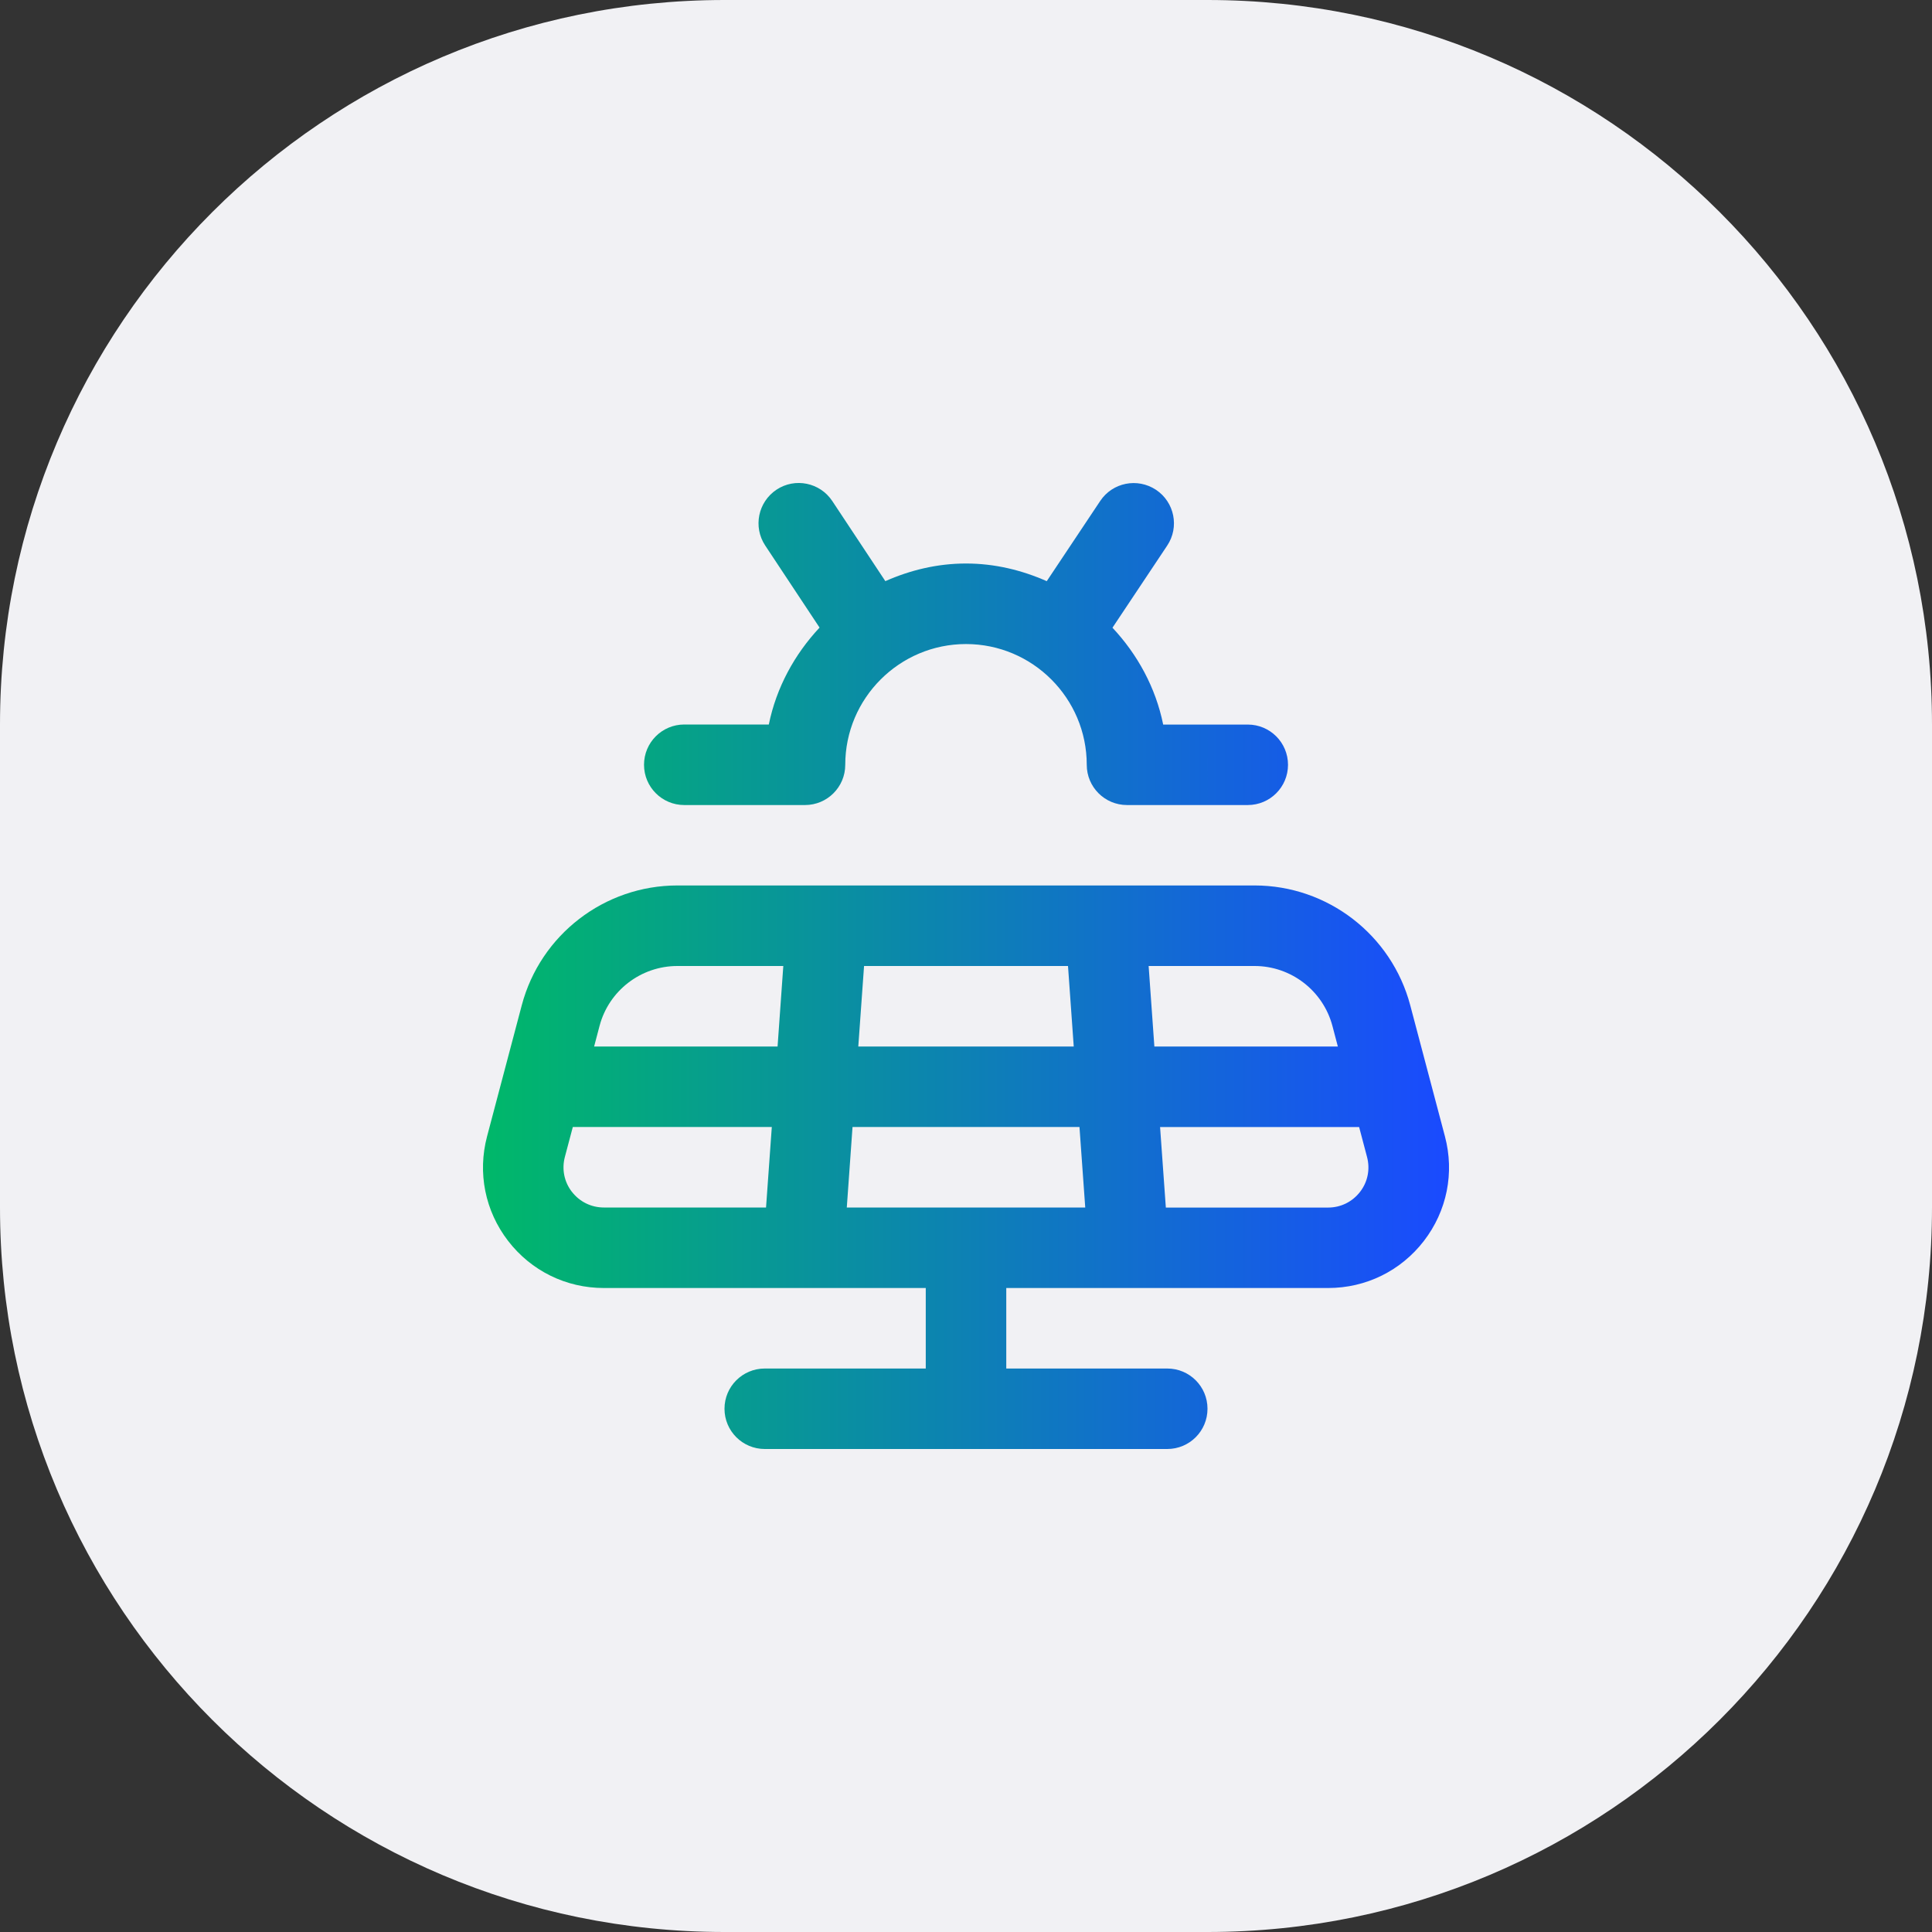 <svg width="64" height="64" viewBox="0 0 64 64" fill="none" xmlns="http://www.w3.org/2000/svg">
<rect x="0" y="0" width="64" height="64" fill="#333333" stroke="none"/>
<path d="M0 24C0 10.745 10.745 0 24 0H40C53.255 0 64 10.745 64 24V40C64 53.255 53.255 64 40 64H24C10.745 64 0 53.255 0 40V24Z" fill="#F1F1F4"/>
<g clip-path="url(#clip0_40000693_3626)">
<path d="M47.865 37.643L46.716 33.301C46.097 30.964 43.976 29.332 41.56 29.332H22.44C20.023 29.332 17.903 30.964 17.284 33.301L16.135 37.643C15.815 38.852 16.068 40.115 16.832 41.107C17.595 42.097 18.75 42.667 20.002 42.667H30.667V45.334H25.334C24.598 45.334 24 45.929 24 46.667C24 47.404 24.598 48 25.334 48H38.667C39.404 48 40 47.404 40 46.667C40 45.929 39.404 45.334 38.667 45.334H33.334V42.667H43.999C45.249 42.667 46.406 42.097 47.169 41.107C47.932 40.115 48.187 38.853 47.865 37.643ZM44.138 33.984L44.318 34.667H38.24L38.05 32H41.559C42.767 32 43.827 32.816 44.138 33.984ZM28.051 40L28.241 37.334H35.759L35.95 40H28.051ZM28.432 34.667L28.623 32H35.379L35.569 34.667H28.432ZM22.439 32H25.948L25.758 34.667H19.681L19.861 33.984C20.169 32.816 21.231 32 22.439 32ZM18.944 39.48C18.689 39.15 18.605 38.73 18.712 38.325L18.975 37.334H25.567L25.376 40H20.002C19.585 40 19.199 39.809 18.945 39.48H18.944ZM45.055 39.48C44.8 39.811 44.415 40.002 43.998 40.002H38.62L38.429 37.335H45.023L45.285 38.327C45.392 38.731 45.309 39.151 45.055 39.48ZM21.334 25.334C21.334 24.596 21.931 24 22.667 24H25.468C25.719 22.77 26.322 21.674 27.149 20.79L25.348 18.07C24.942 17.456 25.11 16.63 25.723 16.221C26.335 15.815 27.163 15.982 27.571 16.598L29.328 19.251C30.149 18.888 31.047 18.667 32 18.667C32.953 18.667 33.852 18.888 34.675 19.252L36.446 16.595C36.853 15.983 37.679 15.818 38.295 16.226C38.907 16.634 39.074 17.462 38.664 18.075L36.852 20.794C37.679 21.676 38.282 22.772 38.532 24.002H41.334C42.071 24.002 42.667 24.598 42.667 25.335C42.667 26.072 42.071 26.668 41.334 26.668H37.334C36.596 26.668 36 26.072 36 25.335C36 23.13 34.206 21.335 32 21.335C29.795 21.335 28 23.13 28 25.335C28 26.072 27.403 26.668 26.667 26.668H22.667C21.931 26.668 21.334 26.071 21.334 25.334Z" fill="url(#paint0_linear_40000693_3626)"/>
</g>
<defs>
<linearGradient id="paint0_linear_40000693_3626" x1="15.999" y1="32" x2="48.002" y2="32" gradientUnits="userSpaceOnUse">
<stop stop-color="#00B869"/>
<stop offset="1" stop-color="#1A4AFF"/>
</linearGradient>
<clipPath id="clip0_40000693_3626">
<rect width="32" height="32" fill="white" transform="translate(16 16)"/>
</clipPath>
</defs>
</svg>
